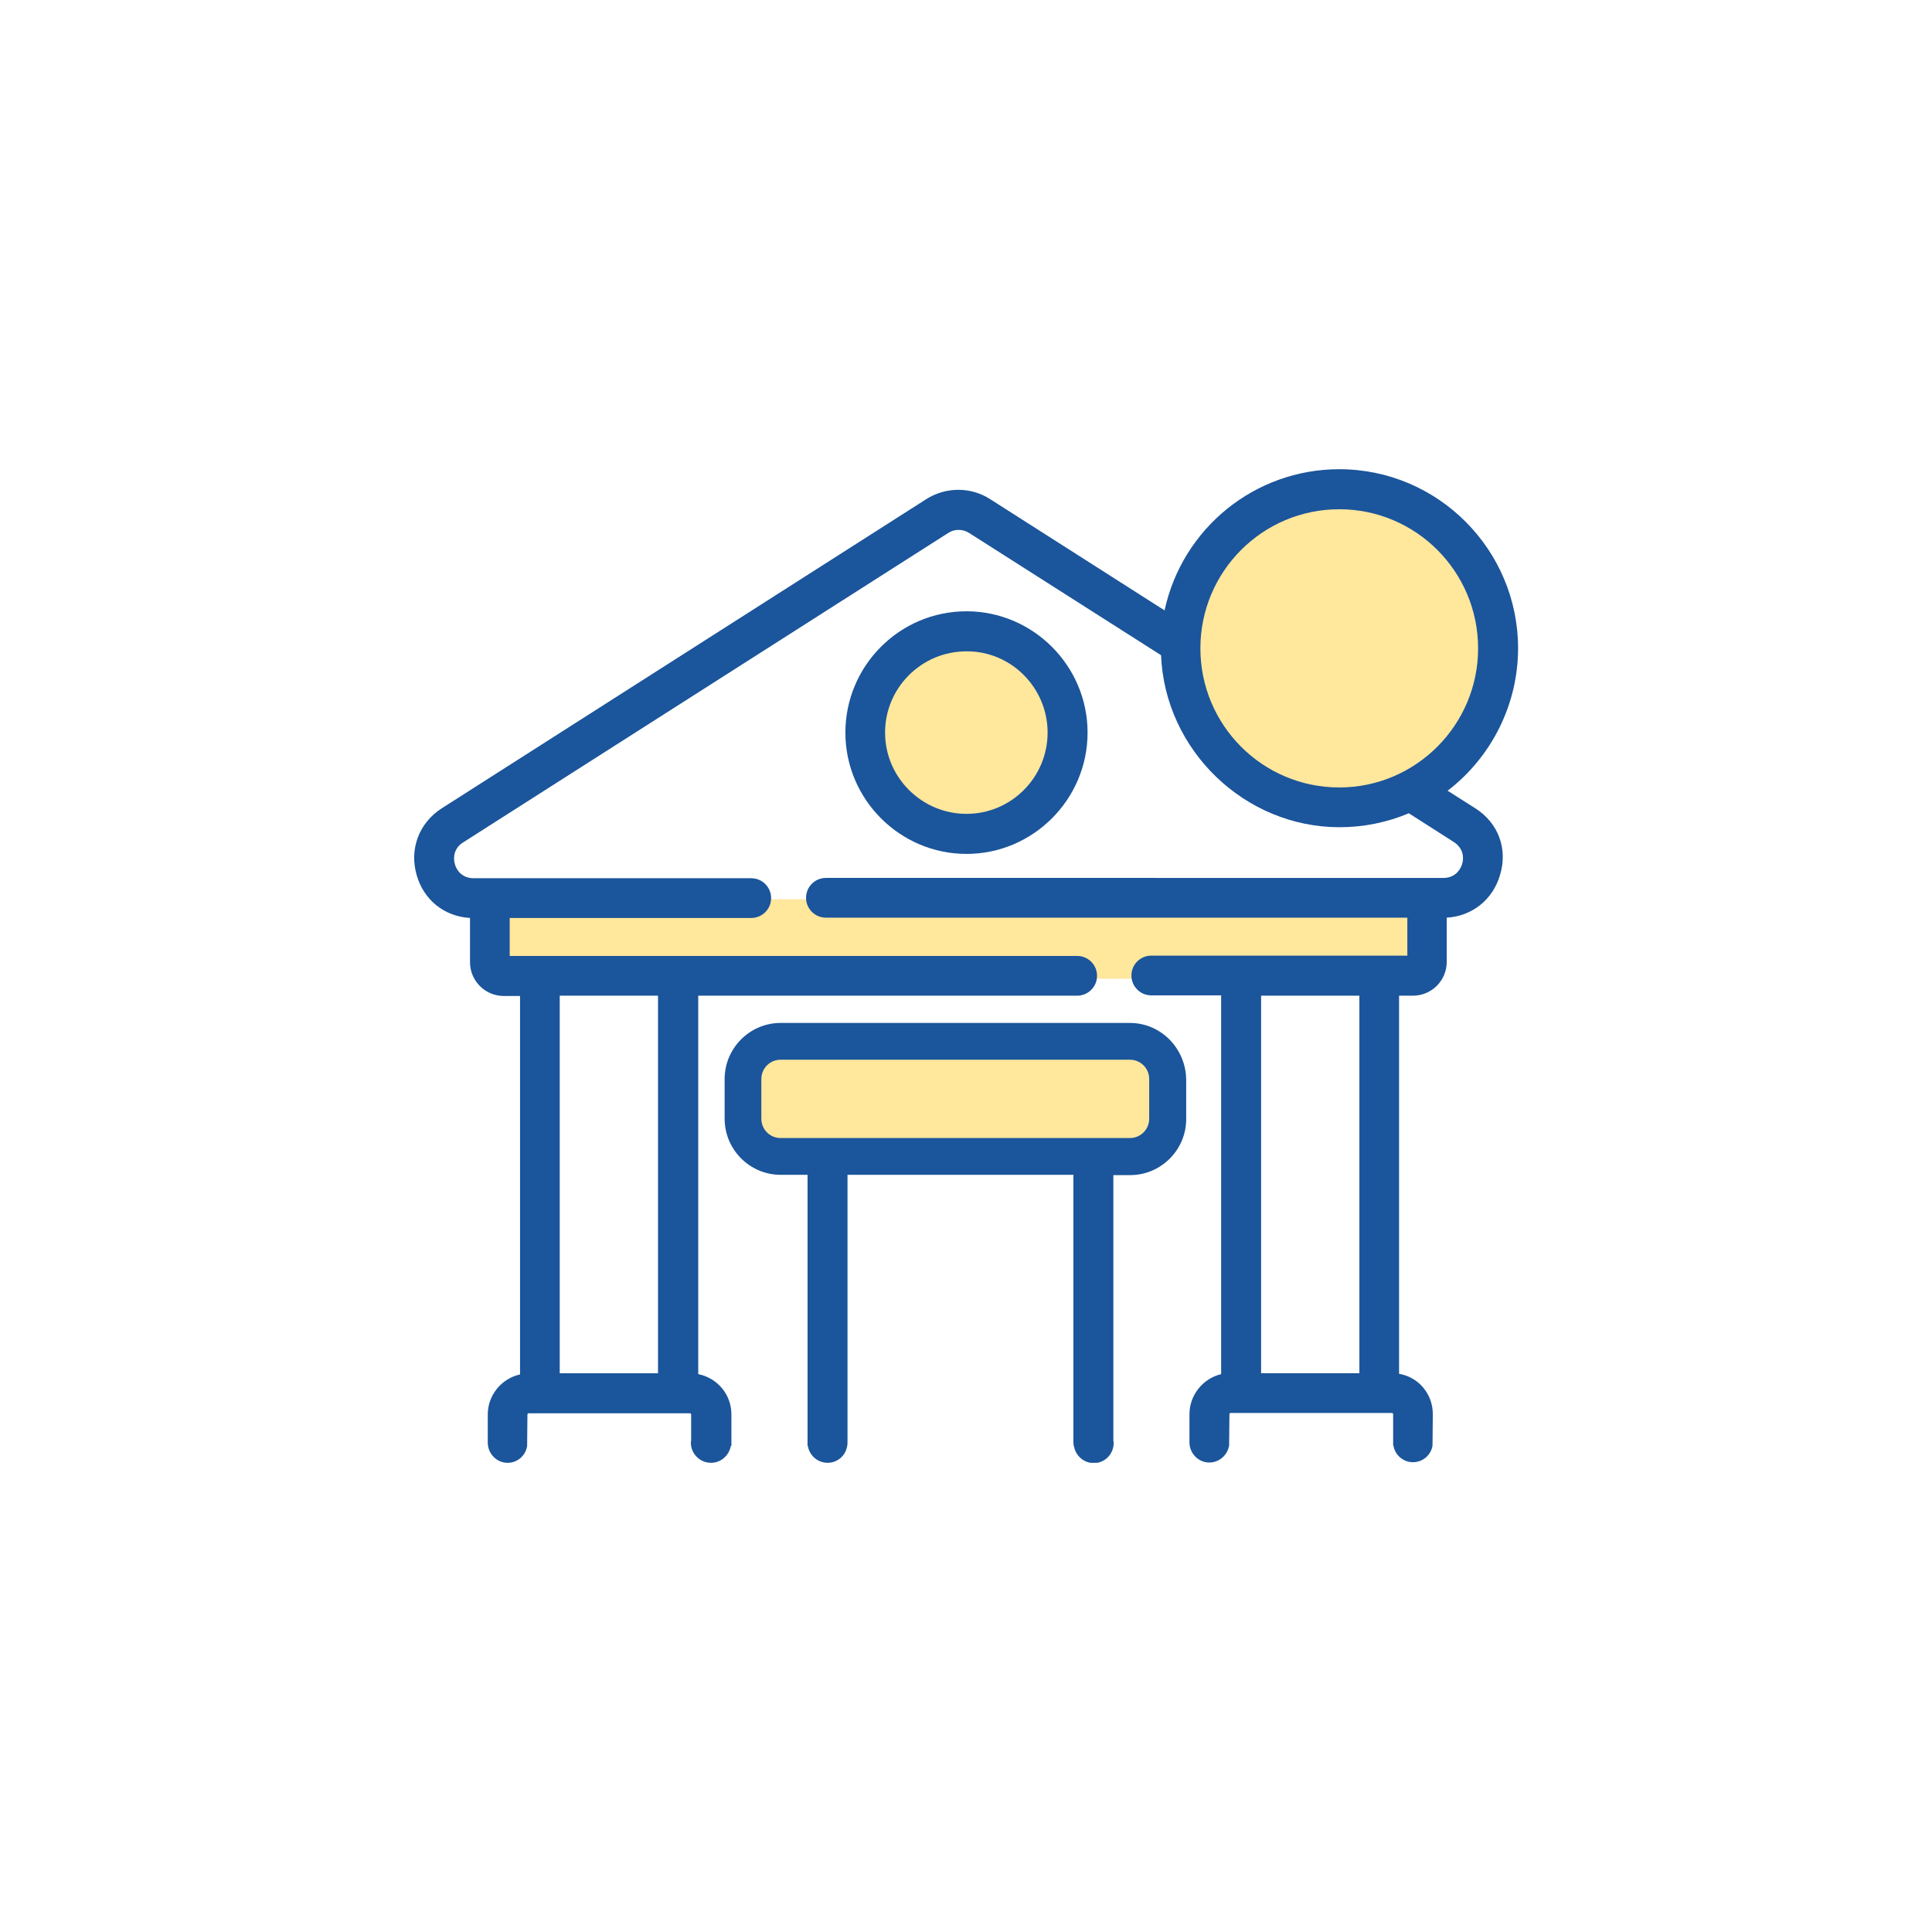 <svg width="109" height="109" fill="none" xmlns="http://www.w3.org/2000/svg">
  <g clip-path="url(#a)">
    <path d="M54.61 46.821c3.081 0 5.579-2.502 5.579-5.589 0-3.087-2.498-5.589-5.579-5.589s-5.579 2.502-5.579 5.589c0 3.087 2.498 5.589 5.579 5.589ZM63.198 65.245H44.574c-1.303 0-2.355-1.054-2.355-2.359v-1.774c0-1.305 1.052-2.359 2.355-2.359h18.624c1.303 0 2.355 1.054 2.355 2.359v1.774c-.017 1.305-1.069 2.359-2.355 2.359ZM78.493 55.22H29.937c-1.236 0-2.238-1.004-2.238-2.242 0-1.238 1.002-2.242 2.238-2.242h48.556c1.236 0 2.238 1.004 2.238 2.242-.017 1.238-1.019 2.242-2.238 2.242ZM75.641 45.147c4.714 0 8.535-3.828 8.535-8.551s-3.821-8.551-8.535-8.551c-4.714 0-8.535 3.828-8.535 8.551s3.821 8.551 8.535 8.551Z" fill="#FFE79C"/>
    <path d="M54.527 34.488c-3.775 0-6.832 3.079-6.832 6.844 0 3.765 3.073 6.844 6.832 6.844s6.832-3.079 6.832-6.844c0-3.765-3.073-6.844-6.832-6.844Zm4.577 6.844c0 2.527-2.054 4.585-4.577 4.585-2.522 0-4.593-2.058-4.593-4.585 0-2.527 2.054-4.585 4.593-4.585 2.522-.017 4.577 2.058 4.577 4.585Z" fill="#1B559B"/>
    <path d="m83.225 45.598-1.553-.987c2.489-1.908 3.975-4.886 3.975-8.032 0-5.572-4.527-10.107-10.089-10.107-4.76 0-8.853 3.33-9.855 7.965l-9.838-6.275c-1.086-.703-2.506-.703-3.608 0L24.931 45.598c-1.286.82-1.854 2.309-1.42 3.782.401 1.406 1.57 2.326 3.006 2.41v2.493c0 1.054.852 1.908 1.904 1.908h.919v21.352c-1.052.234-1.821 1.171-1.821 2.259v1.59c0 .619.501 1.138 1.119 1.138.551 0 1.019-.402 1.102-.954l.017-1.774c0-.034.033-.067.067-.067h9.103c.033 0 .067.034.067.067v1.472c0 .017-.017.067-.017.117 0 .619.501 1.138 1.136 1.138.551 0 1.019-.402 1.119-.954h.033v-1.774c0-1.121-.785-2.058-1.871-2.276V56.174h21.38c.618 0 1.119-.502 1.119-1.121 0-.619-.501-1.121-1.119-1.121H28.756v-2.142h13.63c.618 0 1.119-.502 1.119-1.121 0-.619-.501-1.121-1.119-1.121H26.718c-.618 0-.952-.418-1.052-.786-.117-.385-.05-.92.468-1.238l27.36-17.453c.351-.234.818-.234 1.186 0l10.824 6.894c.217 5.355 4.71 9.705 10.072 9.705 1.353 0 2.672-.268 3.909-.786l2.539 1.623c.518.335.585.853.468 1.238-.117.385-.451.786-1.052.786H46.595c-.618 0-1.119.502-1.119 1.121 0 .619.501 1.121 1.119 1.121h32.805v2.142H64.952c-.618 0-1.119.502-1.119 1.121 0 .619.501 1.121 1.119 1.121h3.942v21.369c-1.036.251-1.787 1.188-1.787 2.259v1.59c0 .619.501 1.138 1.119 1.138.551 0 1.019-.402 1.119-.954l.017-1.774c0-.033.033-.067.067-.067h9.103c.034 0 .067.034.067.067V81.558h.017c.084.535.551.937 1.102.937s1.019-.402 1.102-.937l.017-1.774c0-1.138-.802-2.092-1.904-2.276V56.174h.785c1.052 0 1.904-.853 1.904-1.908v-2.493c1.437-.084 2.606-1.021 3.007-2.41.451-1.473-.1-2.945-1.403-3.765Zm.167-9.019c0 4.317-3.508 7.848-7.834 7.848s-7.834-3.514-7.834-7.848 3.508-7.848 7.834-7.848 7.834 3.514 7.834 7.848ZM31.579 77.492V56.174h5.545v21.302h-5.545v.017Zm45.115-21.319v21.302h-5.545V56.174h5.545Z" fill="#1B559B"/>
    <path d="M63.749 57.713H44.04c-1.737 0-3.157 1.422-3.157 3.163v2.242c0 1.74 1.42 3.163 3.157 3.163h1.52V81.575h.017c.084.535.551.954 1.119.954.618 0 1.119-.502 1.119-1.155V66.28H60.559v15.11l.017.201h.017c.084.535.551.954 1.119.954.618 0 1.119-.502 1.119-1.138 0-.05-.017-.1-.017-.117V66.297h.952c1.737 0 3.157-1.422 3.157-3.163v-2.242c-.033-1.757-1.437-3.179-3.174-3.179Zm1.086 5.405c0 .602-.484 1.088-1.086 1.088H44.04c-.601 0-1.086-.485-1.086-1.088v-2.242c0-.602.484-1.088 1.086-1.088h19.71c.601 0 1.086.485 1.086 1.088v2.242Z" fill="#1B559B"/>
  </g>
  <defs>
    <clipPath id="a">
      <path fill="#fff" transform="translate(23.359 26.472)" d="M0 0h62.286v56.057H0z"/>
    </clipPath>
  </defs>
</svg>
